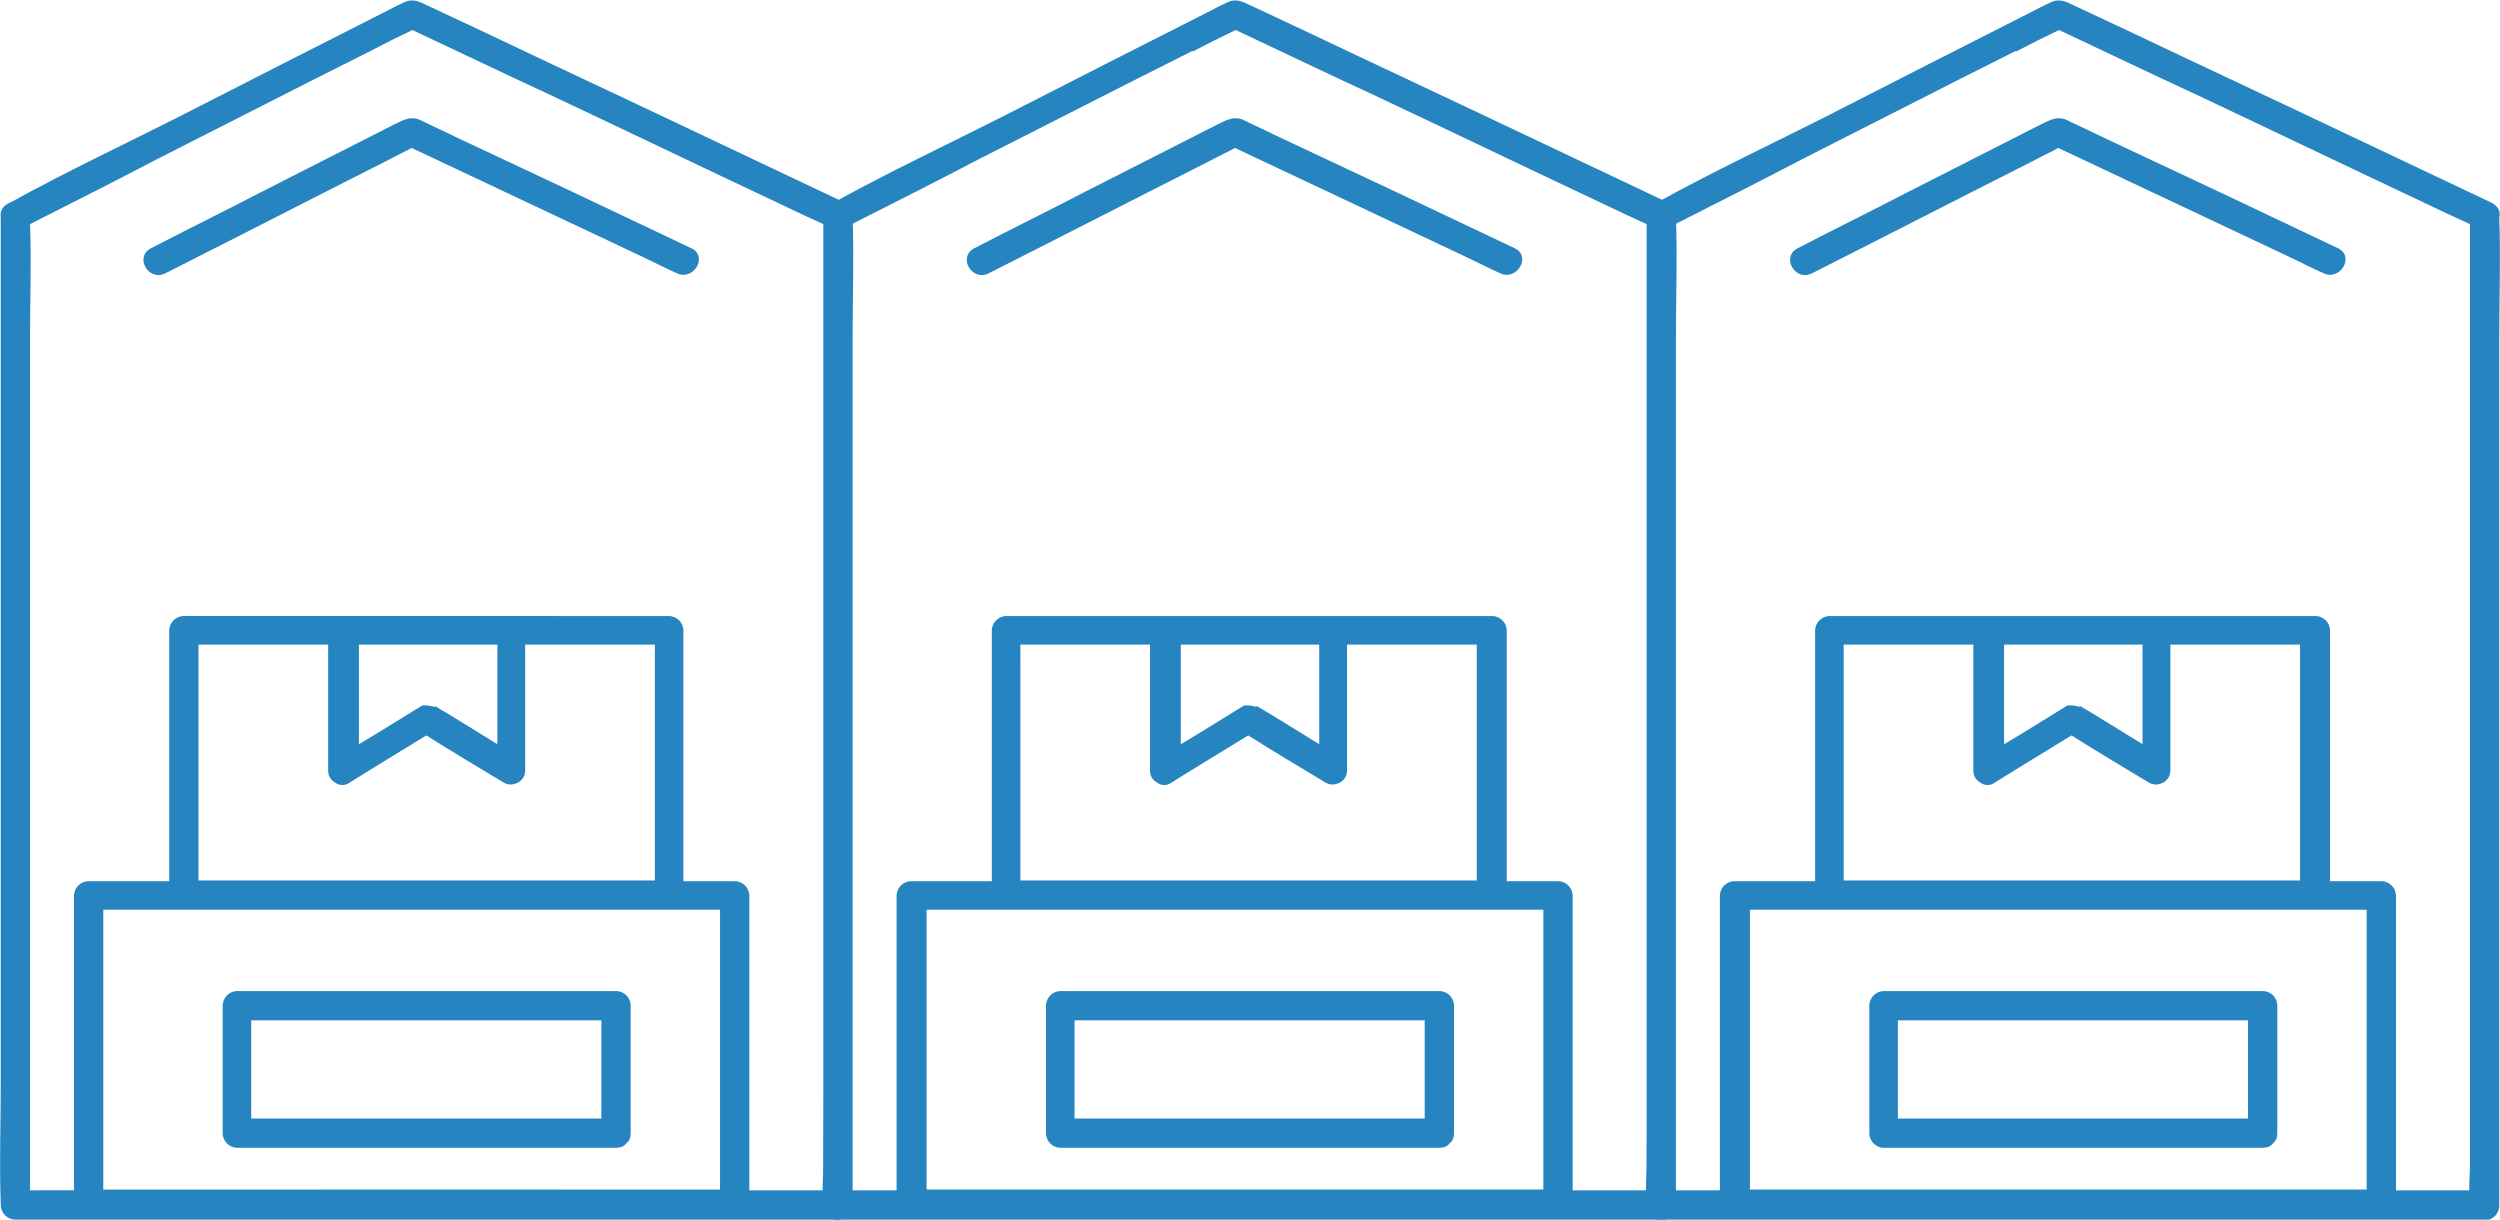 <?xml version="1.0" encoding="UTF-8"?>
<svg xmlns="http://www.w3.org/2000/svg" id="Layer_2" data-name="Layer 2" viewBox="0 0 34.13 16.65">
  <defs>
    <style>
      .cls-1 {
        fill: #2685c0;
      }
    </style>
  </defs>
  <g id="Layer_1-2" data-name="Layer 1">
    <path class="cls-1" d="m11.64,2.97h0c.02-.08-.01-.15-.1-.2-.63-.3-1.27-.6-1.9-.9-1.03-.49-2.06-.97-3.09-1.46-.26-.12-.53-.25-.79-.37-.09-.04-.17-.05-.26,0-.09.04-.18.09-.26.13-.93.47-1.85.94-2.77,1.41-.77.39-1.56.76-2.32,1.18-.01,0-.03.01-.04.02-.08.04-.11.11-.1.18v11.84C.01,15.33-.01,15.88.01,16.43c0,0,0,.02,0,.02,0,.11.09.2.2.2h11.23c.11,0,.2-.09.2-.2V4.6c0-.54.02-1.09,0-1.64M5.05.7c.19-.1.39-.2.58-.29.62.29,1.24.59,1.87.88,1.04.49,2.08.99,3.12,1.48.21.1.42.2.62.29v12.83c0,.11-.01.24-.01.36h-1v-4.02c0-.11-.09-.2-.2-.2h-.7v-3.42c0-.11-.09-.2-.2-.2H2.51c-.11,0-.2.09-.2.2v3.42h-1.1c-.11,0-.2.09-.2.2v4.02H.41V4.6c0-.51.02-1.03,0-1.54.57-.29,1.15-.58,1.72-.88.97-.49,1.94-.99,2.92-1.48m-2.34,8.36v-.26h1.77v1.72c0,.08.04.13.09.16.05.04.13.06.21,0,.35-.22.7-.43,1.04-.64.35.22.7.43,1.05.64.08.05.15.03.21,0,.05-.03.09-.09.09-.16v-1.72h1.77v3.22H2.71v-2.97Zm3.22.59s-.02,0-.03-.01c0,0,0,0-.01,0,0,0,0,0,0,0-.02,0-.04-.01-.06-.01h0s0,0,0,0c-.02,0-.04,0-.05,0,0,0,0,0,0,0,0,0,0,0,0,0,0,0-.02,0-.03.01-.28.17-.56.35-.85.52v-1.36h1.89v1.36c-.28-.17-.56-.35-.85-.52m1.76,6.6H1.41v-3.82h8.42v3.82h-2.16Z"></path>
    <path class="cls-1" d="m2.26,3.73c1.01-.51,2.02-1.03,3.03-1.54.11-.06.22-.11.33-.17l3.16,1.49c.15.07.3.15.46.22.23.11.43-.23.2-.34-1.07-.51-2.15-1.02-3.22-1.52-.16-.08-.32-.15-.48-.23-.15-.07-.27.02-.4.08-.59.3-1.18.6-1.77.9-.5.26-1.01.51-1.51.77-.23.12-.03.46.2.34"></path>
    <path class="cls-1" d="m8.41,13.53H3.24c-.11,0-.2.09-.2.2v1.74c0,.11.09.2.2.2h5.17c.06,0,.11-.02.14-.06.04-.03.06-.08.06-.14v-1.74c0-.11-.09-.2-.2-.2m-4.53,1.74h-.45v-1.34h4.78v1.34H3.88Z"></path>
    <path class="cls-1" d="m22.88,2.97h0c.02-.08-.01-.15-.1-.2-.63-.3-1.27-.6-1.9-.9-1.03-.49-2.06-.97-3.09-1.46-.26-.12-.53-.25-.79-.37-.09-.04-.17-.05-.26,0-.09.04-.18.09-.26.13-.93.47-1.85.94-2.77,1.41-.77.39-1.56.76-2.32,1.18-.01,0-.03.01-.04.02-.08.04-.11.11-.1.18v11.84c0,.54-.02,1.09,0,1.64,0,0,0,.02,0,.02,0,.11.09.2.2.2h11.23c.11,0,.2-.09.2-.2V4.6c0-.54.02-1.09,0-1.64m-6.59-2.26c.19-.1.39-.2.58-.29.62.29,1.24.59,1.87.88,1.04.49,2.08.99,3.12,1.48.21.1.42.2.62.29v12.83c0,.11-.01.24-.01.36h-1v-4.02c0-.11-.09-.2-.2-.2h-.7v-3.42c0-.11-.09-.2-.2-.2h-6.63c-.11,0-.2.09-.2.2v3.42h-1.1c-.11,0-.2.09-.2.2v4.02h-.61V4.6c0-.51.02-1.03,0-1.54.57-.29,1.15-.58,1.72-.88.97-.49,1.94-.99,2.92-1.48m-2.34,8.36v-.26h1.77v1.72c0,.08.04.13.09.16.05.04.13.06.21,0,.35-.22.7-.43,1.04-.64.35.22.7.43,1.05.64.08.05.15.03.21,0,.05-.03.09-.09.09-.16v-1.72h1.77v3.22h-6.23v-2.97Zm3.22.59s-.02,0-.03-.01c0,0,0,0-.01,0,0,0,0,0,0,0-.02,0-.04-.01-.06-.01h0s0,0,0,0c-.02,0-.03,0-.05,0,0,0,0,0,0,0,0,0,0,0,0,0,0,0-.02,0-.03.01-.28.17-.56.35-.85.52v-1.36h1.89v1.36c-.28-.17-.56-.35-.85-.52m1.76,6.6h-6.27v-3.82h8.42v3.82h-2.16Z"></path>
    <path class="cls-1" d="m13.5,3.73c1.01-.51,2.02-1.03,3.03-1.54.11-.06.22-.11.33-.17l3.16,1.49c.15.07.3.15.46.22.23.11.43-.23.2-.34-1.07-.51-2.15-1.02-3.22-1.52-.16-.08-.32-.15-.48-.23-.15-.07-.27.02-.4.08-.59.3-1.18.6-1.77.9-.5.26-1.01.51-1.51.77-.23.12-.03.46.2.34"></path>
    <path class="cls-1" d="m19.65,13.53h-5.17c-.11,0-.2.09-.2.2v1.74c0,.11.09.2.2.2h5.17c.06,0,.11-.02.14-.06.04-.03.06-.08.06-.14v-1.74c0-.11-.09-.2-.2-.2m-4.53,1.74h-.45v-1.34h4.78v1.34h-4.33Z"></path>
    <path class="cls-1" d="m34.12,2.97h0c.02-.08-.01-.15-.1-.2-.63-.3-1.27-.6-1.9-.9-1.03-.49-2.06-.97-3.09-1.46-.26-.12-.53-.25-.79-.37-.09-.04-.17-.05-.26,0-.09.04-.18.09-.26.13-.93.47-1.85.94-2.77,1.41-.77.39-1.56.76-2.32,1.18-.01,0-.03.01-.04.02-.08.04-.11.11-.1.18v11.84c0,.54-.02,1.09,0,1.64,0,0,0,.02,0,.02,0,.11.09.2.2.2h11.23c.11,0,.2-.09.2-.2V4.6c0-.54.02-1.09,0-1.64m-6.59-2.26c.19-.1.39-.2.58-.29.62.29,1.24.59,1.87.88,1.04.49,2.08.99,3.12,1.48.21.1.42.2.62.29v12.83c0,.11-.01.24-.01.36h-1v-4.02c0-.11-.09-.2-.2-.2h-.7v-3.42c0-.11-.09-.2-.2-.2h-6.63c-.11,0-.2.09-.2.2v3.42h-1.1c-.11,0-.2.09-.2.2v4.02h-.61V4.6c0-.51.02-1.03,0-1.54.57-.29,1.15-.58,1.72-.88.97-.49,1.94-.99,2.92-1.48m-2.34,8.36v-.26h1.77v1.72c0,.08.04.13.09.16.05.04.13.06.21,0,.35-.22.7-.43,1.04-.64.35.22.7.43,1.05.64.08.05.15.03.21,0,.05-.03.09-.09.09-.16v-1.72h1.77v3.22h-6.23v-2.97Zm3.22.59s-.02,0-.03-.01c0,0,0,0-.01,0,0,0,0,0,0,0-.02,0-.04-.01-.06-.01h0s0,0,0,0c-.02,0-.04,0-.05,0,0,0,0,0,0,0,0,0,0,0,0,0,0,0-.02,0-.03.01-.28.17-.56.35-.85.52v-1.36h1.89v1.36c-.28-.17-.56-.35-.85-.52m1.76,6.6h-6.27v-3.82h8.42v3.82h-2.16Z"></path>
    <path class="cls-1" d="m24.74,3.73c1.01-.51,2.02-1.03,3.03-1.54.11-.06.22-.11.33-.17l3.16,1.49c.15.07.3.15.46.22.23.11.43-.23.2-.34-1.07-.51-2.15-1.02-3.22-1.52-.16-.08-.32-.15-.48-.23-.15-.07-.27.02-.4.08-.59.3-1.18.6-1.77.9-.5.26-1.01.51-1.51.77-.23.12-.03.46.2.34"></path>
    <path class="cls-1" d="m30.89,13.53h-5.17c-.11,0-.2.09-.2.2v1.74c0,.11.09.2.2.2h5.17c.06,0,.11-.02.14-.06.04-.03.06-.08.06-.14v-1.74c0-.11-.09-.2-.2-.2m-4.53,1.74h-.45v-1.34h4.78v1.34h-4.33Z"></path>
  </g>
</svg>
